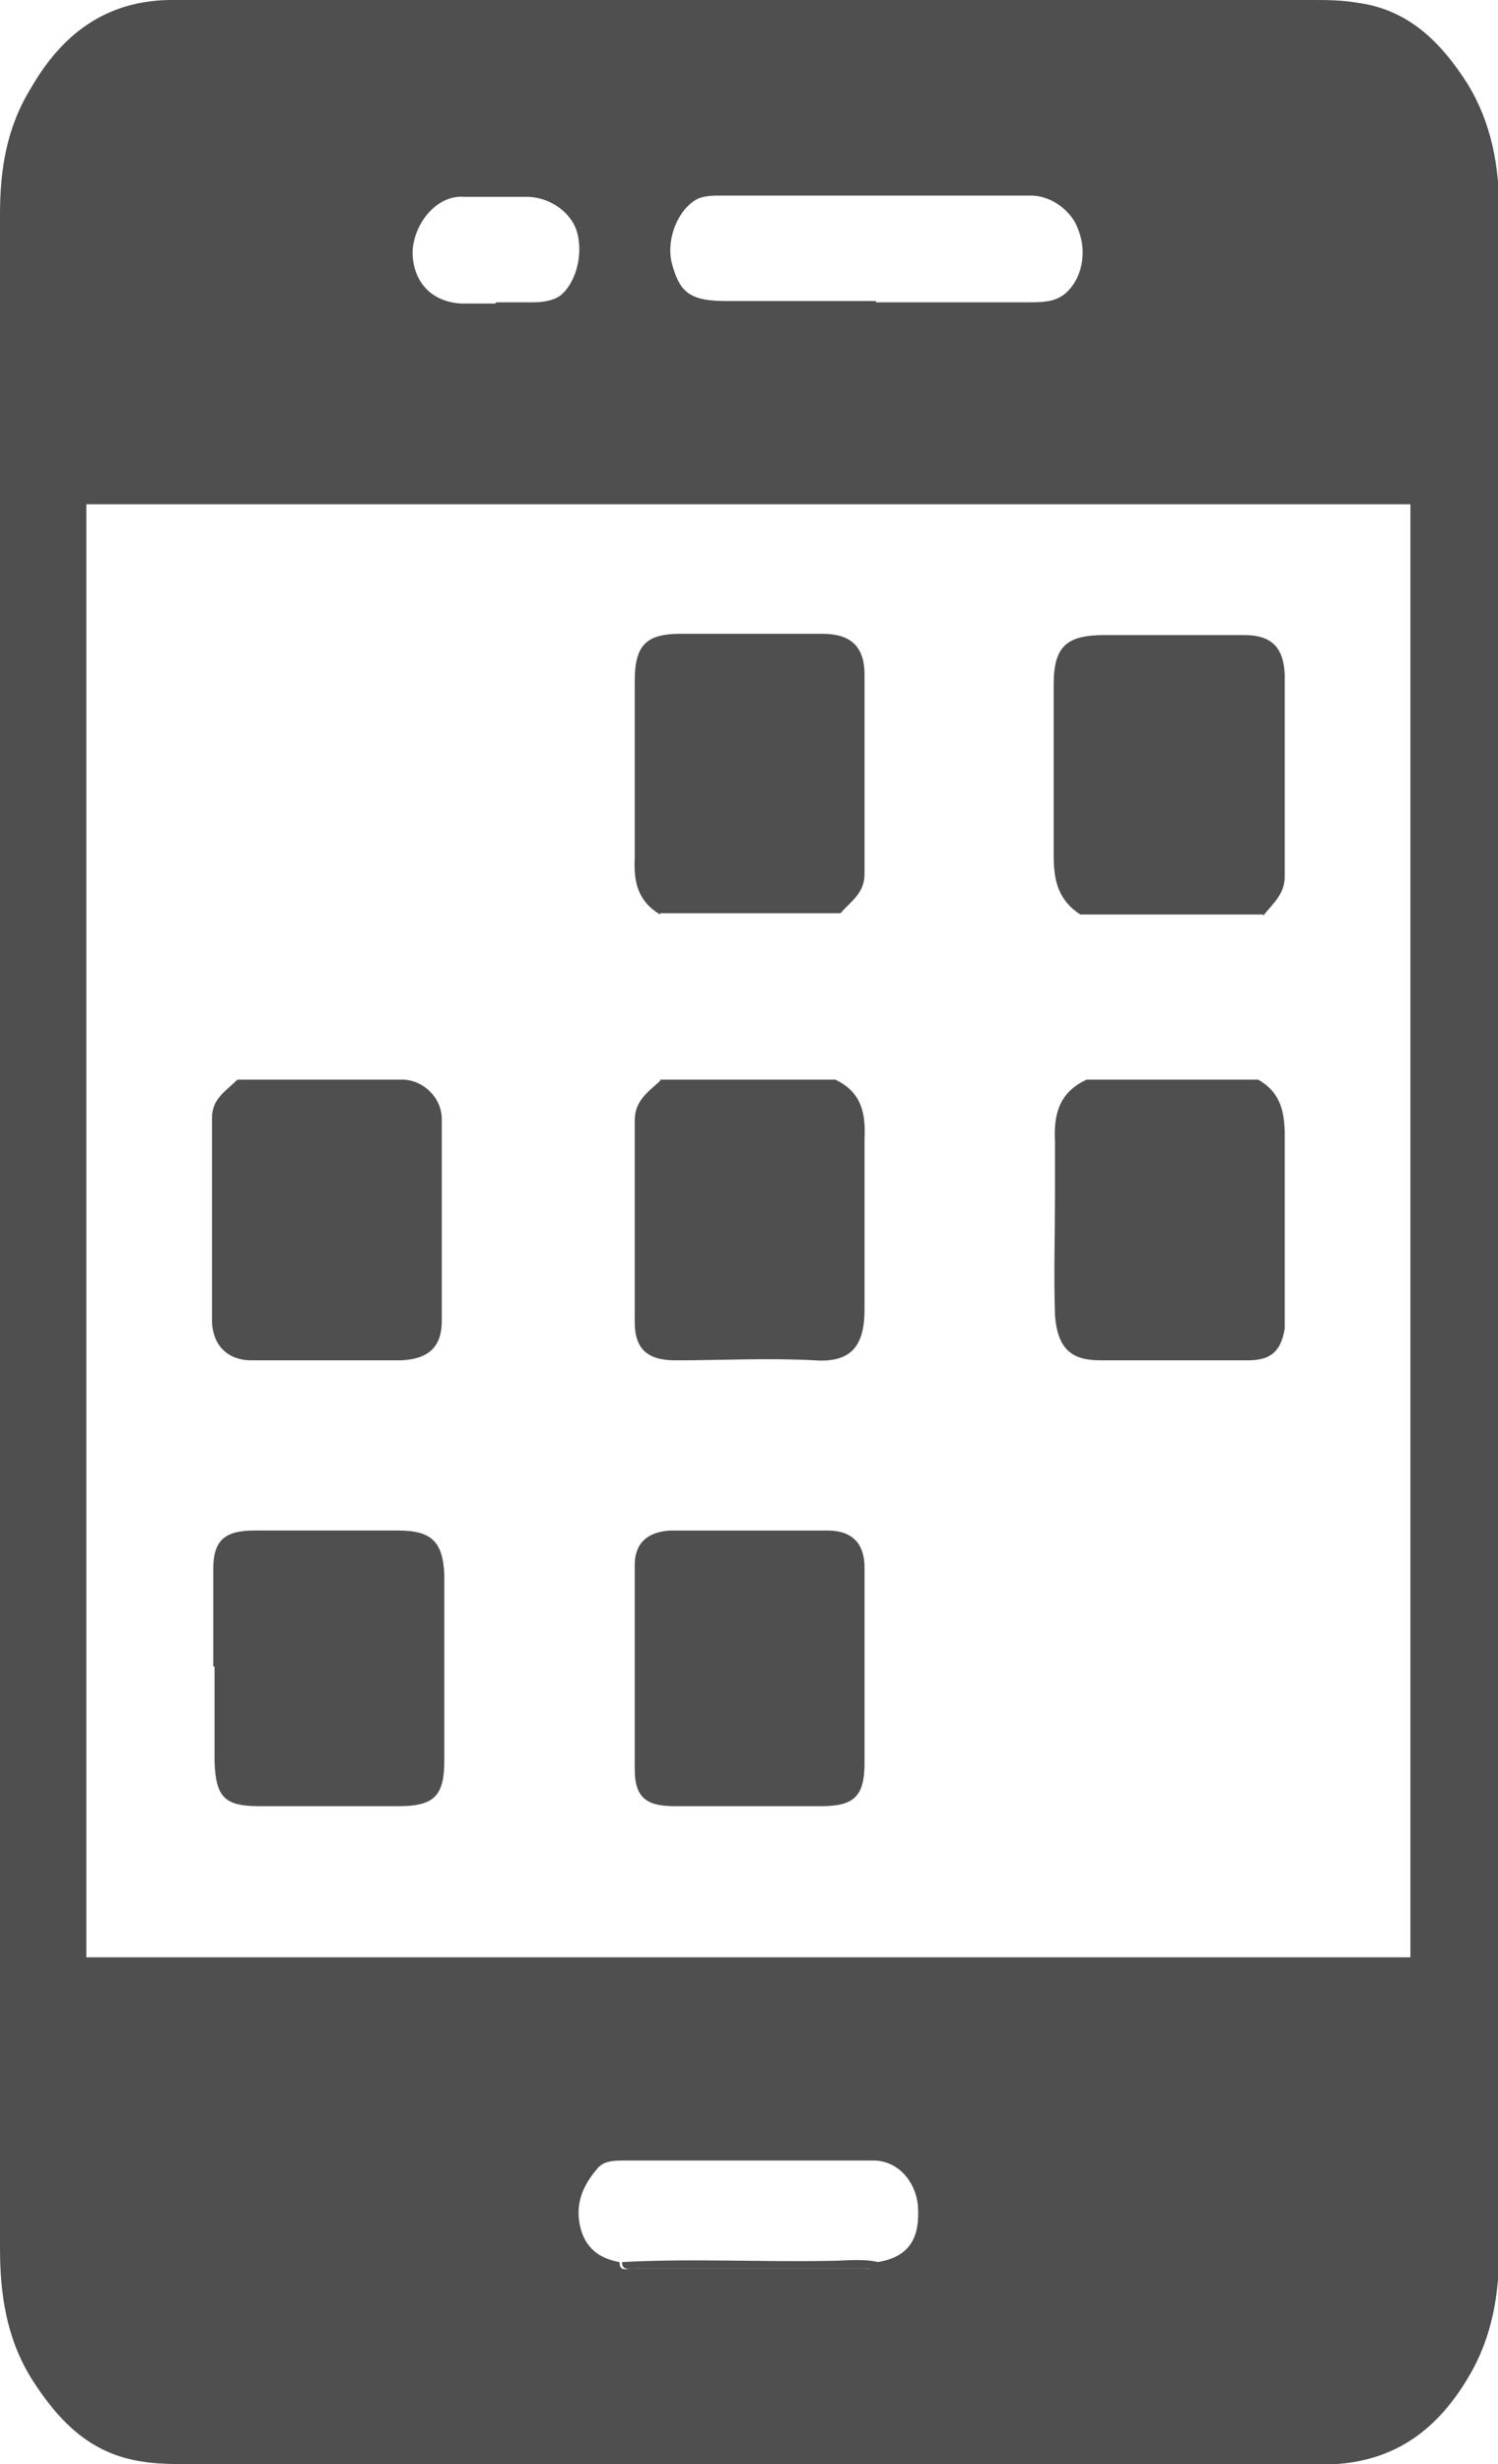<?xml version="1.0" encoding="UTF-8"?>
<svg xmlns="http://www.w3.org/2000/svg" id="Capa_2" data-name="Capa 2" viewBox="0 0 11.8 19.4">
  <defs>
    <style>
      .cls-1 {
        fill: #4f4f4f;
      }
    </style>
  </defs>
  <g id="Capa_2-2" data-name="Capa 2">
    <g id="Layer_1" data-name="Layer 1">
      <g>
        <path class="cls-1" d="m0,9.68C0,7.02,0,4.36,0,1.69,0,1.34.05,1.01.24.7.48.28.82.01,1.33,0c.05,0,.1,0,.16,0h8.84c.12,0,.23,0,.35.02.41.05.67.31.88.64.19.31.25.65.25,1.01,0,5.34,0,10.68,0,16.02,0,.36-.05.7-.24,1.02-.24.41-.57.66-1.05.69-.07,0-.13,0-.2,0H1.49c-.12,0-.25,0-.37-.02-.41-.06-.66-.32-.87-.65-.2-.32-.25-.67-.25-1.03,0-2.67,0-5.34,0-8.01H0Zm6.91,8.13c.26-.04.34-.2.32-.45-.02-.19-.16-.35-.35-.35-.65,0-1.31,0-1.96,0-.08,0-.17,0-.22.07-.11.13-.17.27-.13.45.04.17.15.25.31.28,0,.08.06.05.1.05.61,0,1.22,0,1.82,0,.04,0,.1.02.1-.05h0ZM.68,3.97v11.44h10.43V3.97H.68Zm6.22-1.59h1.2c.1,0,.2,0,.28-.06.14-.11.19-.33.11-.52-.04-.12-.19-.26-.37-.26-.81,0-1.62,0-2.44,0-.07,0-.15,0-.21.04-.15.1-.23.34-.17.52.06.21.15.27.42.27.39,0,.79,0,1.18,0h0Zm-2.99,0c.1,0,.2,0,.29,0,.07,0,.15-.01.21-.05.13-.1.19-.34.13-.52-.05-.14-.2-.25-.37-.26-.17,0-.34,0-.51,0-.22-.02-.4.21-.41.43,0,.24.15.4.39.41.08,0,.17,0,.26,0h0Z"></path>
        <path class="cls-1" d="m4.89,17.81c.55-.03,1.09,0,1.64-.01.13,0,.26-.02.39.01,0,.08-.06.05-.1.05-.61,0-1.22,0-1.82,0-.04,0-.1.02-.1-.05h0Z"></path>
        <path class="cls-1" d="m5.2,7.2c-.17-.1-.21-.25-.2-.44,0-.47,0-.93,0-1.4,0-.28.09-.37.36-.37.37,0,.75,0,1.12,0,.22,0,.33.1.33.32,0,.52,0,1.05,0,1.57,0,.15-.1.21-.19.31h-1.42Z"></path>
        <path class="cls-1" d="m5.2,8.5h1.38c.21.1.24.27.23.47,0,.45,0,.89,0,1.34,0,.28-.1.42-.39.4-.37-.02-.73,0-1.1,0-.22,0-.32-.09-.32-.3,0-.53,0-1.06,0-1.59,0-.15.1-.22.2-.31h0Z"></path>
        <path class="cls-1" d="m9.95,7.2h-1.44c-.17-.11-.21-.26-.21-.46,0-.45,0-.9,0-1.35,0-.3.1-.39.4-.39.37,0,.73,0,1.1,0,.21,0,.31.09.32.31,0,.53,0,1.06,0,1.59,0,.14-.09.21-.17.31Z"></path>
        <path class="cls-1" d="m1.88,8.5c.43,0,.86,0,1.29,0,.16,0,.31.14.31.31,0,.53,0,1.06,0,1.59,0,.21-.11.3-.32.31-.39,0-.79,0-1.18,0-.17,0-.3-.1-.31-.3,0-.54,0-1.07,0-1.61,0-.15.11-.21.2-.3h0Z"></path>
        <path class="cls-1" d="m8.55,8.5h1.36c.18.1.21.26.21.44,0,.45,0,.9,0,1.36,0,.05,0,.11,0,.16-.03.18-.11.25-.29.25-.39,0-.77,0-1.16,0-.21,0-.34-.07-.36-.36-.01-.31,0-.63,0-.94,0-.14,0-.29,0-.43-.01-.2.03-.38.25-.48h0Z"></path>
        <path class="cls-1" d="m6.81,13.13c0,.25,0,.5,0,.75,0,.26-.08.34-.34.34-.39,0-.77,0-1.16,0-.22,0-.31-.07-.31-.29,0-.54,0-1.08,0-1.61,0-.17.1-.26.28-.27.41,0,.82,0,1.24,0,.19,0,.29.1.29.29,0,.26,0,.52,0,.79h0Z"></path>
        <path class="cls-1" d="m1.68,13.12c0-.26,0-.51,0-.77,0-.22.09-.3.32-.3.38,0,.76,0,1.14,0,.26,0,.35.09.36.35,0,.21,0,.42,0,.63,0,.28,0,.55,0,.83,0,.28-.08.36-.36.36-.37,0-.73,0-1.1,0-.27,0-.34-.07-.35-.35,0-.25,0-.5,0-.75h0Z"></path>
      </g>
    </g>
  </g>
</svg>
